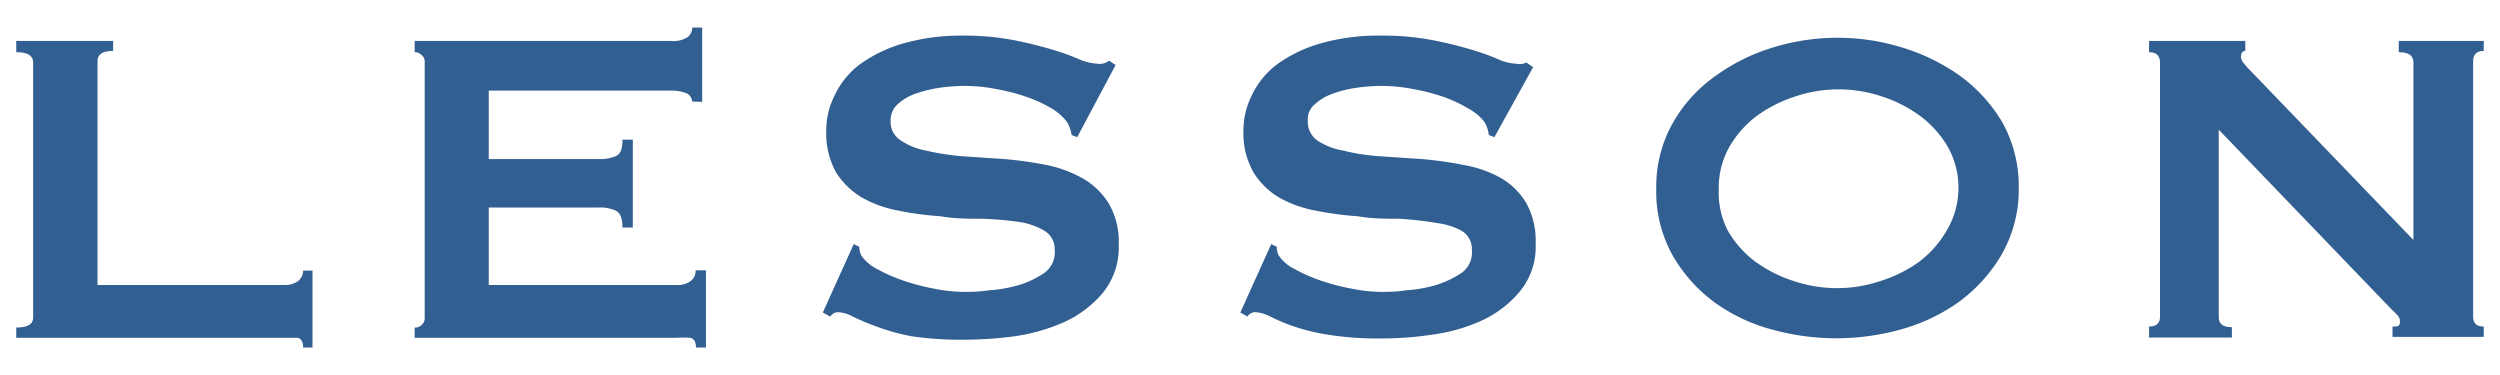 <svg xmlns="http://www.w3.org/2000/svg" width="80" height="12" viewBox="0 0 80 12">
  <g>
    <g>
      <path d="M9.7,11.12c0-.18-.06-.28-.17-.31l-.44,0H.52v-.33c.36,0,.54-.1.54-.32V2q0-.33-.54-.33V1.31h3.1v.32c-.34,0-.5.11-.5.33V9.12h6A.7.7,0,0,0,9.53,9a.42.42,0,0,0,.17-.34H10v2.46Z" style="fill: #325f91"/>
      <path d="M22.15,3.25A.33.33,0,0,0,22,3a1.22,1.22,0,0,0-.53-.1H15.64V5.09h3.53a1.28,1.28,0,0,0,.55-.1c.14-.07.2-.24.2-.52h.33V7.28h-.33c0-.27-.06-.45-.2-.53a1.15,1.15,0,0,0-.55-.11H15.64V9.12h6A.68.68,0,0,0,22.09,9a.4.4,0,0,0,.17-.35h.33v2.47h-.32c0-.18-.06-.28-.18-.31a3.15,3.15,0,0,0-.44,0H13.27v-.33a.27.27,0,0,0,.22-.08.28.28,0,0,0,.1-.24V2a.28.28,0,0,0-.1-.24.31.31,0,0,0-.22-.09V1.31h8.2A.83.83,0,0,0,22,1.19a.37.37,0,0,0,.15-.31h.32V3.26Z" style="fill: #325f91"/>
      <path d="M27.32,7.81l.18.09a.59.59,0,0,0,.07.29,1.36,1.36,0,0,0,.5.42,5.23,5.23,0,0,0,.84.37,7,7,0,0,0,1,.26,4.92,4.92,0,0,0,.94.1c.2,0,.47,0,.79-.05a4.42,4.42,0,0,0,1-.18,2.92,2.92,0,0,0,.81-.4A.81.81,0,0,0,33.75,8a.68.68,0,0,0-.32-.61,2.22,2.22,0,0,0-.83-.29A11,11,0,0,0,31.43,7c-.43,0-.88,0-1.34-.08a10,10,0,0,1-1.34-.18,3.73,3.73,0,0,1-1.17-.42,2.47,2.47,0,0,1-.83-.81,2.6,2.6,0,0,1-.31-1.34,2.47,2.47,0,0,1,.26-1.1,2.66,2.66,0,0,1,.8-1,4.48,4.48,0,0,1,1.37-.67,6.68,6.68,0,0,1,1.94-.26,8.47,8.47,0,0,1,1.66.15c.4.08.81.18,1.21.3s.63.21.86.31a1.75,1.75,0,0,0,.59.14.47.47,0,0,0,.36-.1l.21.14L34.47,4.39l-.18-.07a1.06,1.06,0,0,0-.15-.42,1.71,1.71,0,0,0-.47-.42,4.38,4.38,0,0,0-.79-.37,6.3,6.3,0,0,0-1-.26,5.16,5.16,0,0,0-1-.1,5.55,5.55,0,0,0-.82.06,4.13,4.13,0,0,0-.77.19,1.66,1.66,0,0,0-.56.33.68.68,0,0,0-.23.52.7.7,0,0,0,.32.64,2.09,2.09,0,0,0,.82.33A7.78,7.78,0,0,0,30.8,5l1.34.09a12.52,12.52,0,0,1,1.35.19,4,4,0,0,1,1.16.43,2.36,2.36,0,0,1,.83.8,2.44,2.44,0,0,1,.32,1.32,2.31,2.31,0,0,1-.5,1.53,3.55,3.55,0,0,1-1.23.94,6,6,0,0,1-1.6.46,12.14,12.14,0,0,1-1.59.11,10.84,10.84,0,0,1-1.71-.11A6.56,6.56,0,0,1,28,10.43a6.66,6.66,0,0,1-.73-.31,1.06,1.06,0,0,0-.46-.13.29.29,0,0,0-.24.14L26.33,10Z" style="fill: #325f91"/>
      <path d="M40.68,7.81l.18.09a.5.5,0,0,0,.07.29,1.28,1.28,0,0,0,.5.42,4.87,4.87,0,0,0,.84.37,6.67,6.67,0,0,0,1,.26,4.81,4.81,0,0,0,.93.1c.21,0,.47,0,.79-.05a4.4,4.4,0,0,0,1-.18,3.06,3.06,0,0,0,.81-.4A.8.8,0,0,0,47.1,8a.68.68,0,0,0-.32-.61A2.18,2.18,0,0,0,46,7.14,11.6,11.6,0,0,0,44.79,7c-.44,0-.89,0-1.34-.08a10.41,10.41,0,0,1-1.35-.18,3.82,3.82,0,0,1-1.17-.42,2.36,2.36,0,0,1-.82-.81,2.51,2.51,0,0,1-.32-1.34,2.47,2.47,0,0,1,.26-1.1,2.66,2.66,0,0,1,.8-1,4.48,4.48,0,0,1,1.37-.67,6.74,6.74,0,0,1,2-.26,8.3,8.3,0,0,1,1.65.15c.41.08.82.18,1.22.3s.63.21.86.31a1.65,1.65,0,0,0,.58.14A.44.44,0,0,0,48.84,2l.22.15L47.82,4.39l-.18-.07a1,1,0,0,0-.14-.42A1.62,1.62,0,0,0,47,3.48a4.63,4.63,0,0,0-.78-.37,6.42,6.42,0,0,0-1-.26,5.16,5.16,0,0,0-1-.1,5.66,5.66,0,0,0-.82.06,3.84,3.84,0,0,0-.76.19,1.66,1.66,0,0,0-.57.34.61.61,0,0,0-.22.51.74.74,0,0,0,.31.65,2.21,2.21,0,0,0,.83.32A6.45,6.45,0,0,0,44.16,5l1.34.09a12,12,0,0,1,1.34.19A3.77,3.77,0,0,1,48,5.68a2.27,2.27,0,0,1,.83.8,2.47,2.47,0,0,1,.31,1.31,2.24,2.24,0,0,1-.5,1.53,3.46,3.46,0,0,1-1.23.94,5.55,5.55,0,0,1-1.59.45,10.67,10.67,0,0,1-1.6.12,10,10,0,0,1-1.72-.12,6.33,6.33,0,0,1-1.14-.28,5.92,5.92,0,0,1-.73-.31,1.14,1.14,0,0,0-.47-.13.29.29,0,0,0-.24.14L39.69,10Z" style="fill: #325f91"/>
      <path d="M64.06,3.89a5,5,0,0,0-1.39-1.5A6.44,6.44,0,0,0,60.8,1.5a7,7,0,0,0-4,0,6.16,6.16,0,0,0-1.86.9,4.64,4.64,0,0,0-1.39,1.5A4.14,4.14,0,0,0,53,6.05a4.17,4.17,0,0,0,.54,2.15A4.85,4.85,0,0,0,54.9,9.7a5.63,5.63,0,0,0,1.86.86,7.69,7.69,0,0,0,4,0,5.89,5.89,0,0,0,1.87-.86,5,5,0,0,0,1.39-1.5A4.18,4.18,0,0,0,64.6,6,4.17,4.17,0,0,0,64.06,3.89ZM62.28,7.4a3.31,3.31,0,0,1-.9,1A4.31,4.31,0,0,1,60.15,9a4.34,4.34,0,0,1-2.73,0,4.37,4.37,0,0,1-1.24-.62,3.27,3.27,0,0,1-.89-1A2.66,2.66,0,0,1,55,6.05a2.66,2.66,0,0,1,.34-1.35,3.27,3.27,0,0,1,.89-1,4.37,4.37,0,0,1,1.24-.62,4.34,4.34,0,0,1,2.73,0,4.31,4.31,0,0,1,1.23.62,3.31,3.31,0,0,1,.9,1,2.66,2.66,0,0,1,.34,1.35A2.66,2.66,0,0,1,62.28,7.4Z" style="fill: #325f91"/>
      <path d="M68.77,10.45c.23,0,.35-.1.35-.32V2c0-.22-.12-.33-.35-.33V1.31h3.08v.32c-.09,0-.14.07-.14.19s.12.26.36.5l5.16,5.36V2c0-.22-.15-.33-.47-.33V1.31h2.72v.32c-.23,0-.34.11-.34.33v8.17c0,.22.11.32.34.32v.33H76.56v-.33c.16,0,.24,0,.24-.16s-.1-.22-.29-.41L71,4.15v6c0,.22.14.32.42.32v.33H68.77Z" style="fill: #325f91"/>
    </g>
    <rect width="80" height="12" style="fill: none"/>
  </g>
</svg>
